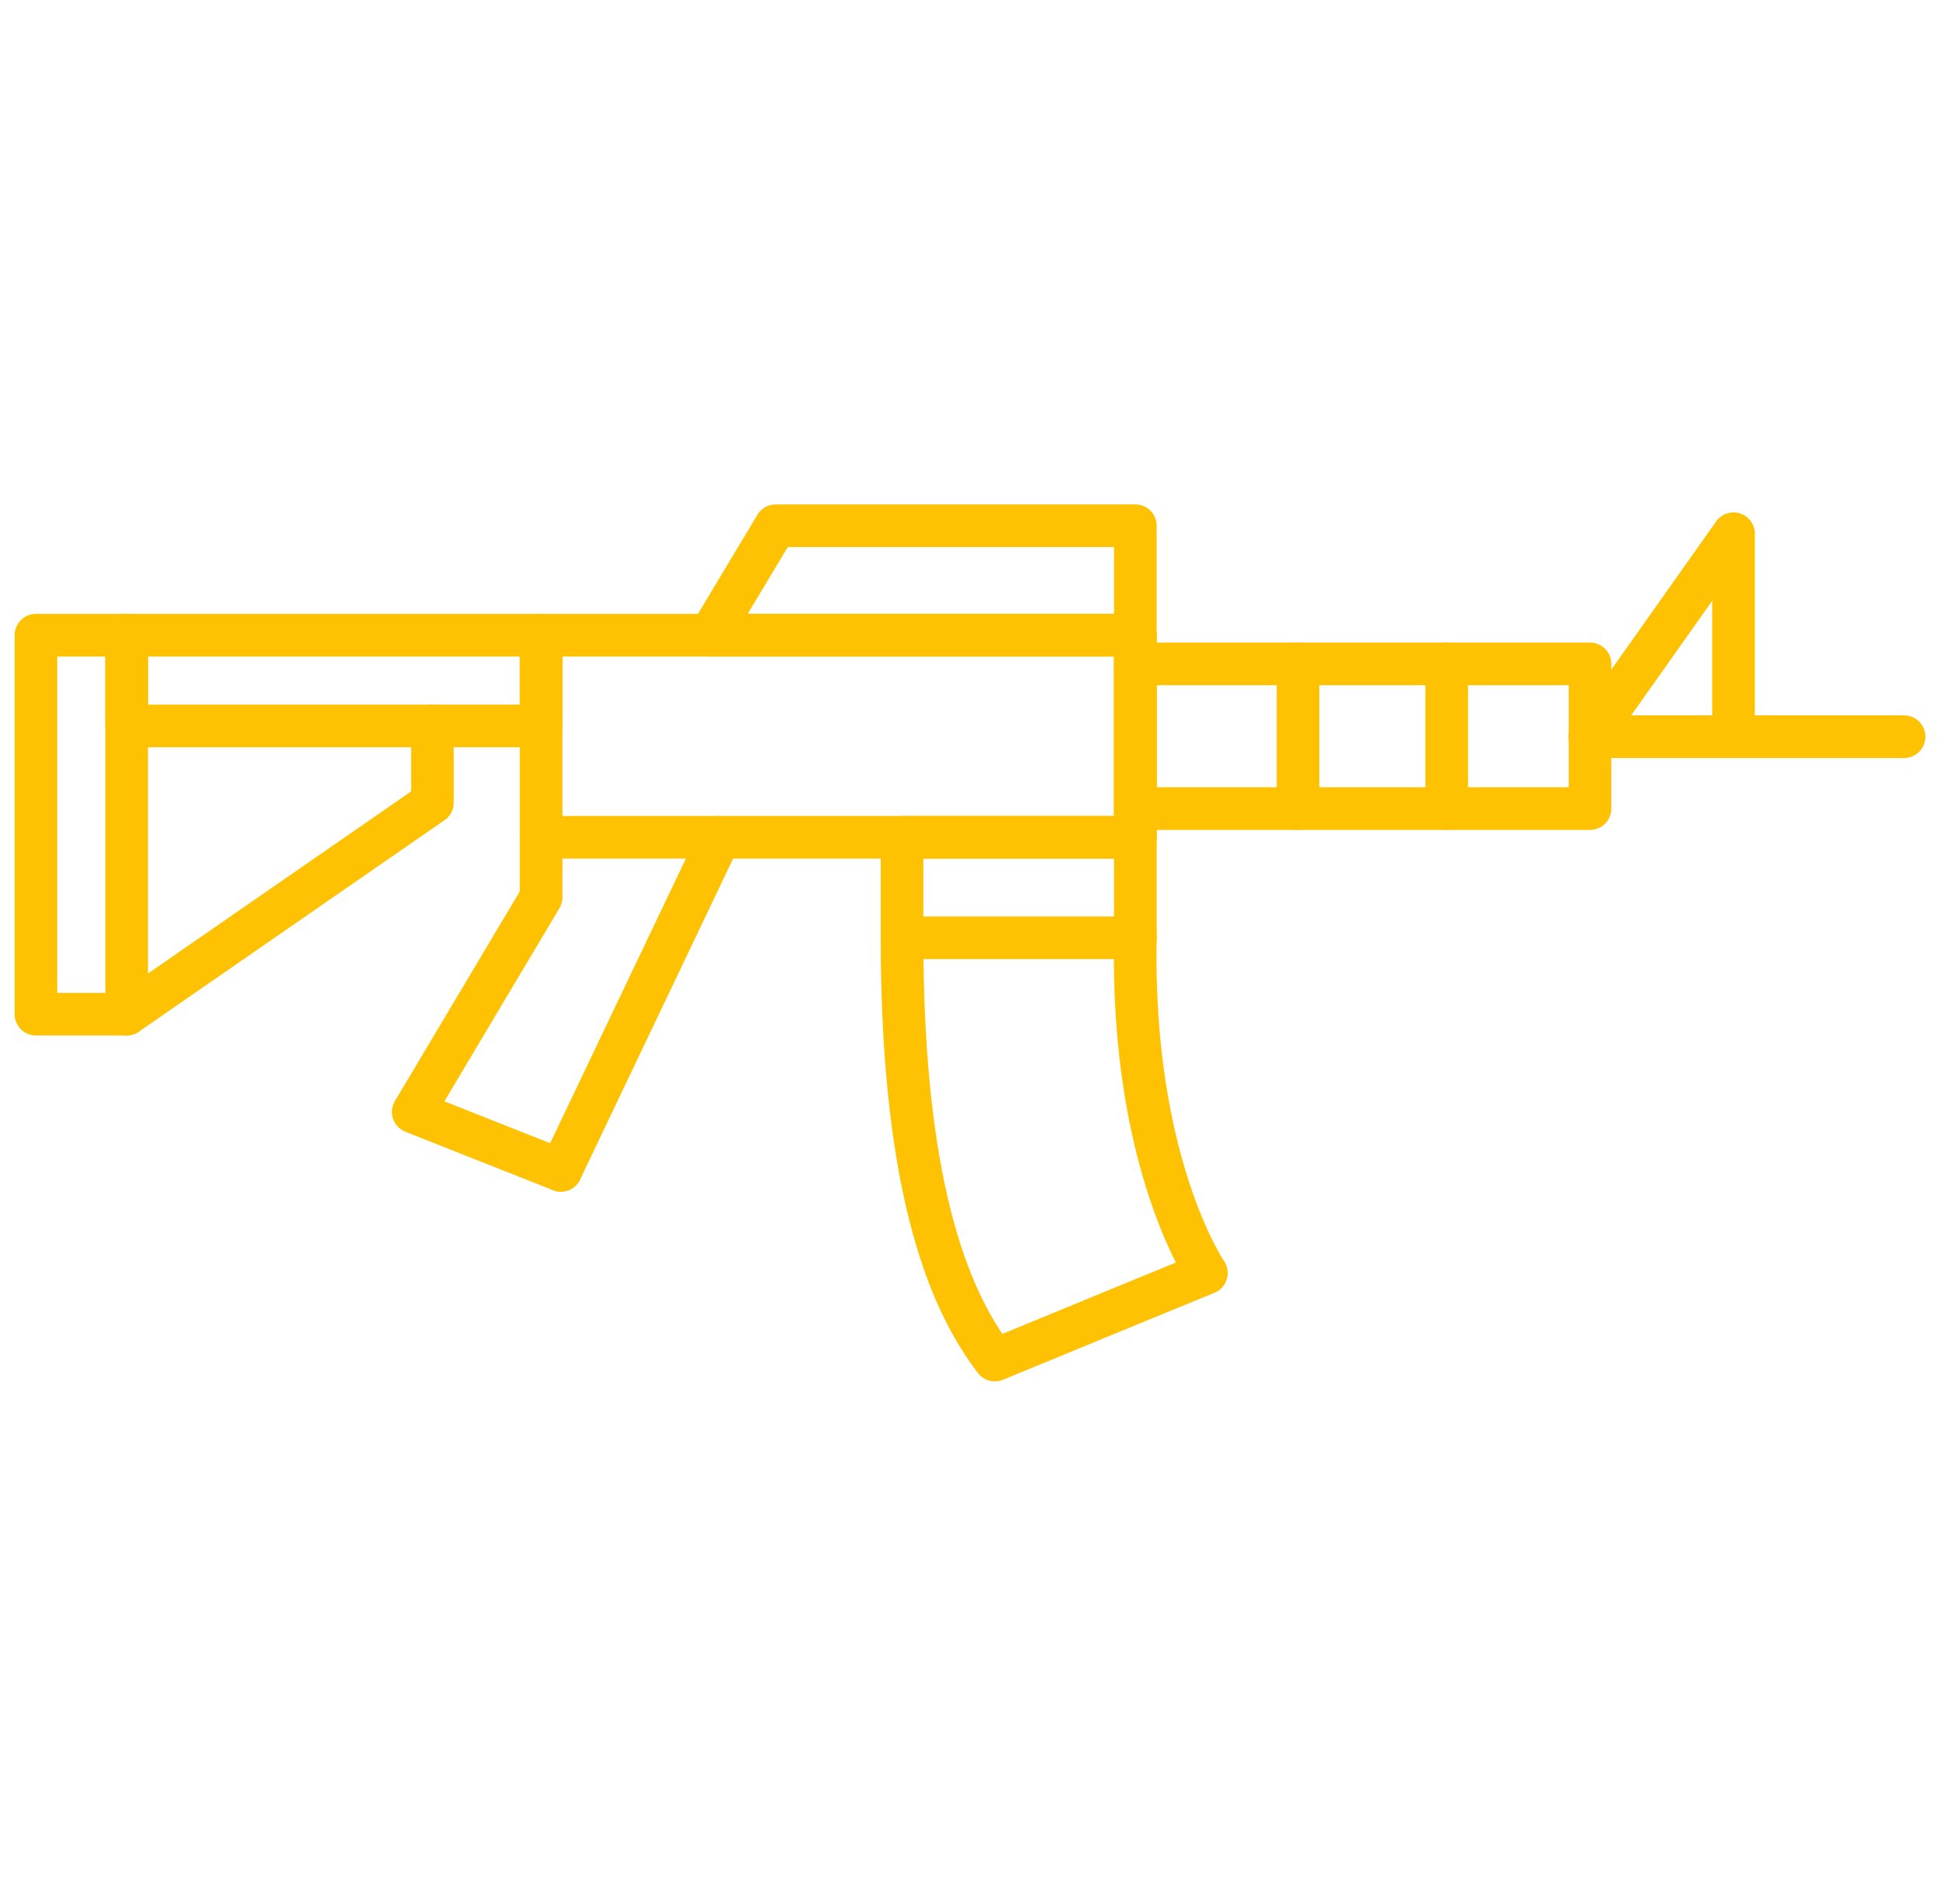<svg width="54" height="53" viewBox="0 0 54 53" fill="none" xmlns="http://www.w3.org/2000/svg">
<path d="M44.258 18.482H31.602V22.511H44.258V18.482Z" stroke="#FFC202" stroke-width="1.187" stroke-linecap="round" stroke-linejoin="round"/>
<path d="M31.602 17.684L15.062 17.684V23.309H31.602V17.684Z" stroke="#FFC202" stroke-width="1.187" stroke-linecap="round" stroke-linejoin="round"/>
<path d="M15.061 17.684H3.525V20.21H15.061V17.684Z" stroke="#FFC202" stroke-width="1.187" stroke-linecap="round" stroke-linejoin="round"/>
<path d="M3.526 17.684H1L1 28.234H3.526V17.684Z" stroke="#FFC202" stroke-width="1.187" stroke-linecap="round" stroke-linejoin="round"/>
<path d="M3.526 28.234L12.037 22.344V20.21" stroke="#FFC202" stroke-width="1.187" stroke-linecap="round" stroke-linejoin="round"/>
<path d="M15.062 23.309V24.98L11.503 30.956L15.611 32.582" stroke="#FFC202" stroke-width="1.187" stroke-linecap="round" stroke-linejoin="round"/>
<path d="M20.032 23.309L15.611 32.582" stroke="#FFC202" stroke-width="1.187" stroke-linecap="round" stroke-linejoin="round"/>
<path d="M31.602 23.309H25.108V26.108H31.602V23.309Z" stroke="#FFC202" stroke-width="1.187" stroke-linecap="round" stroke-linejoin="round"/>
<path d="M25.108 26.108C25.108 33.441 26.572 36.395 27.692 37.863C29.172 37.25 33.58 35.441 33.58 35.441C33.58 35.441 31.482 32.39 31.602 26.108" stroke="#FFC202" stroke-width="1.187" stroke-linecap="round" stroke-linejoin="round"/>
<path d="M31.602 23.309V17.684" stroke="#FFC202" stroke-width="1.187" stroke-linecap="round" stroke-linejoin="round"/>
<path d="M36.131 18.482V22.511" stroke="#FFC202" stroke-width="1.187" stroke-linecap="round" stroke-linejoin="round"/>
<path d="M40.269 18.482V22.511" stroke="#FFC202" stroke-width="1.187" stroke-linecap="round" stroke-linejoin="round"/>
<path d="M44.258 20.509H53" stroke="#FFC202" stroke-width="1.187" stroke-linecap="round" stroke-linejoin="round"/>
<path d="M44.258 20.509H48.253V14.859L44.258 20.509Z" stroke="#FFC202" stroke-width="1.187" stroke-linecap="round" stroke-linejoin="round"/>
<path d="M31.602 17.684H19.764L21.592 14.636L31.602 14.636L31.602 17.684Z" stroke="#FFC202" stroke-width="1.187" stroke-linecap="round" stroke-linejoin="round"/>
</svg>
